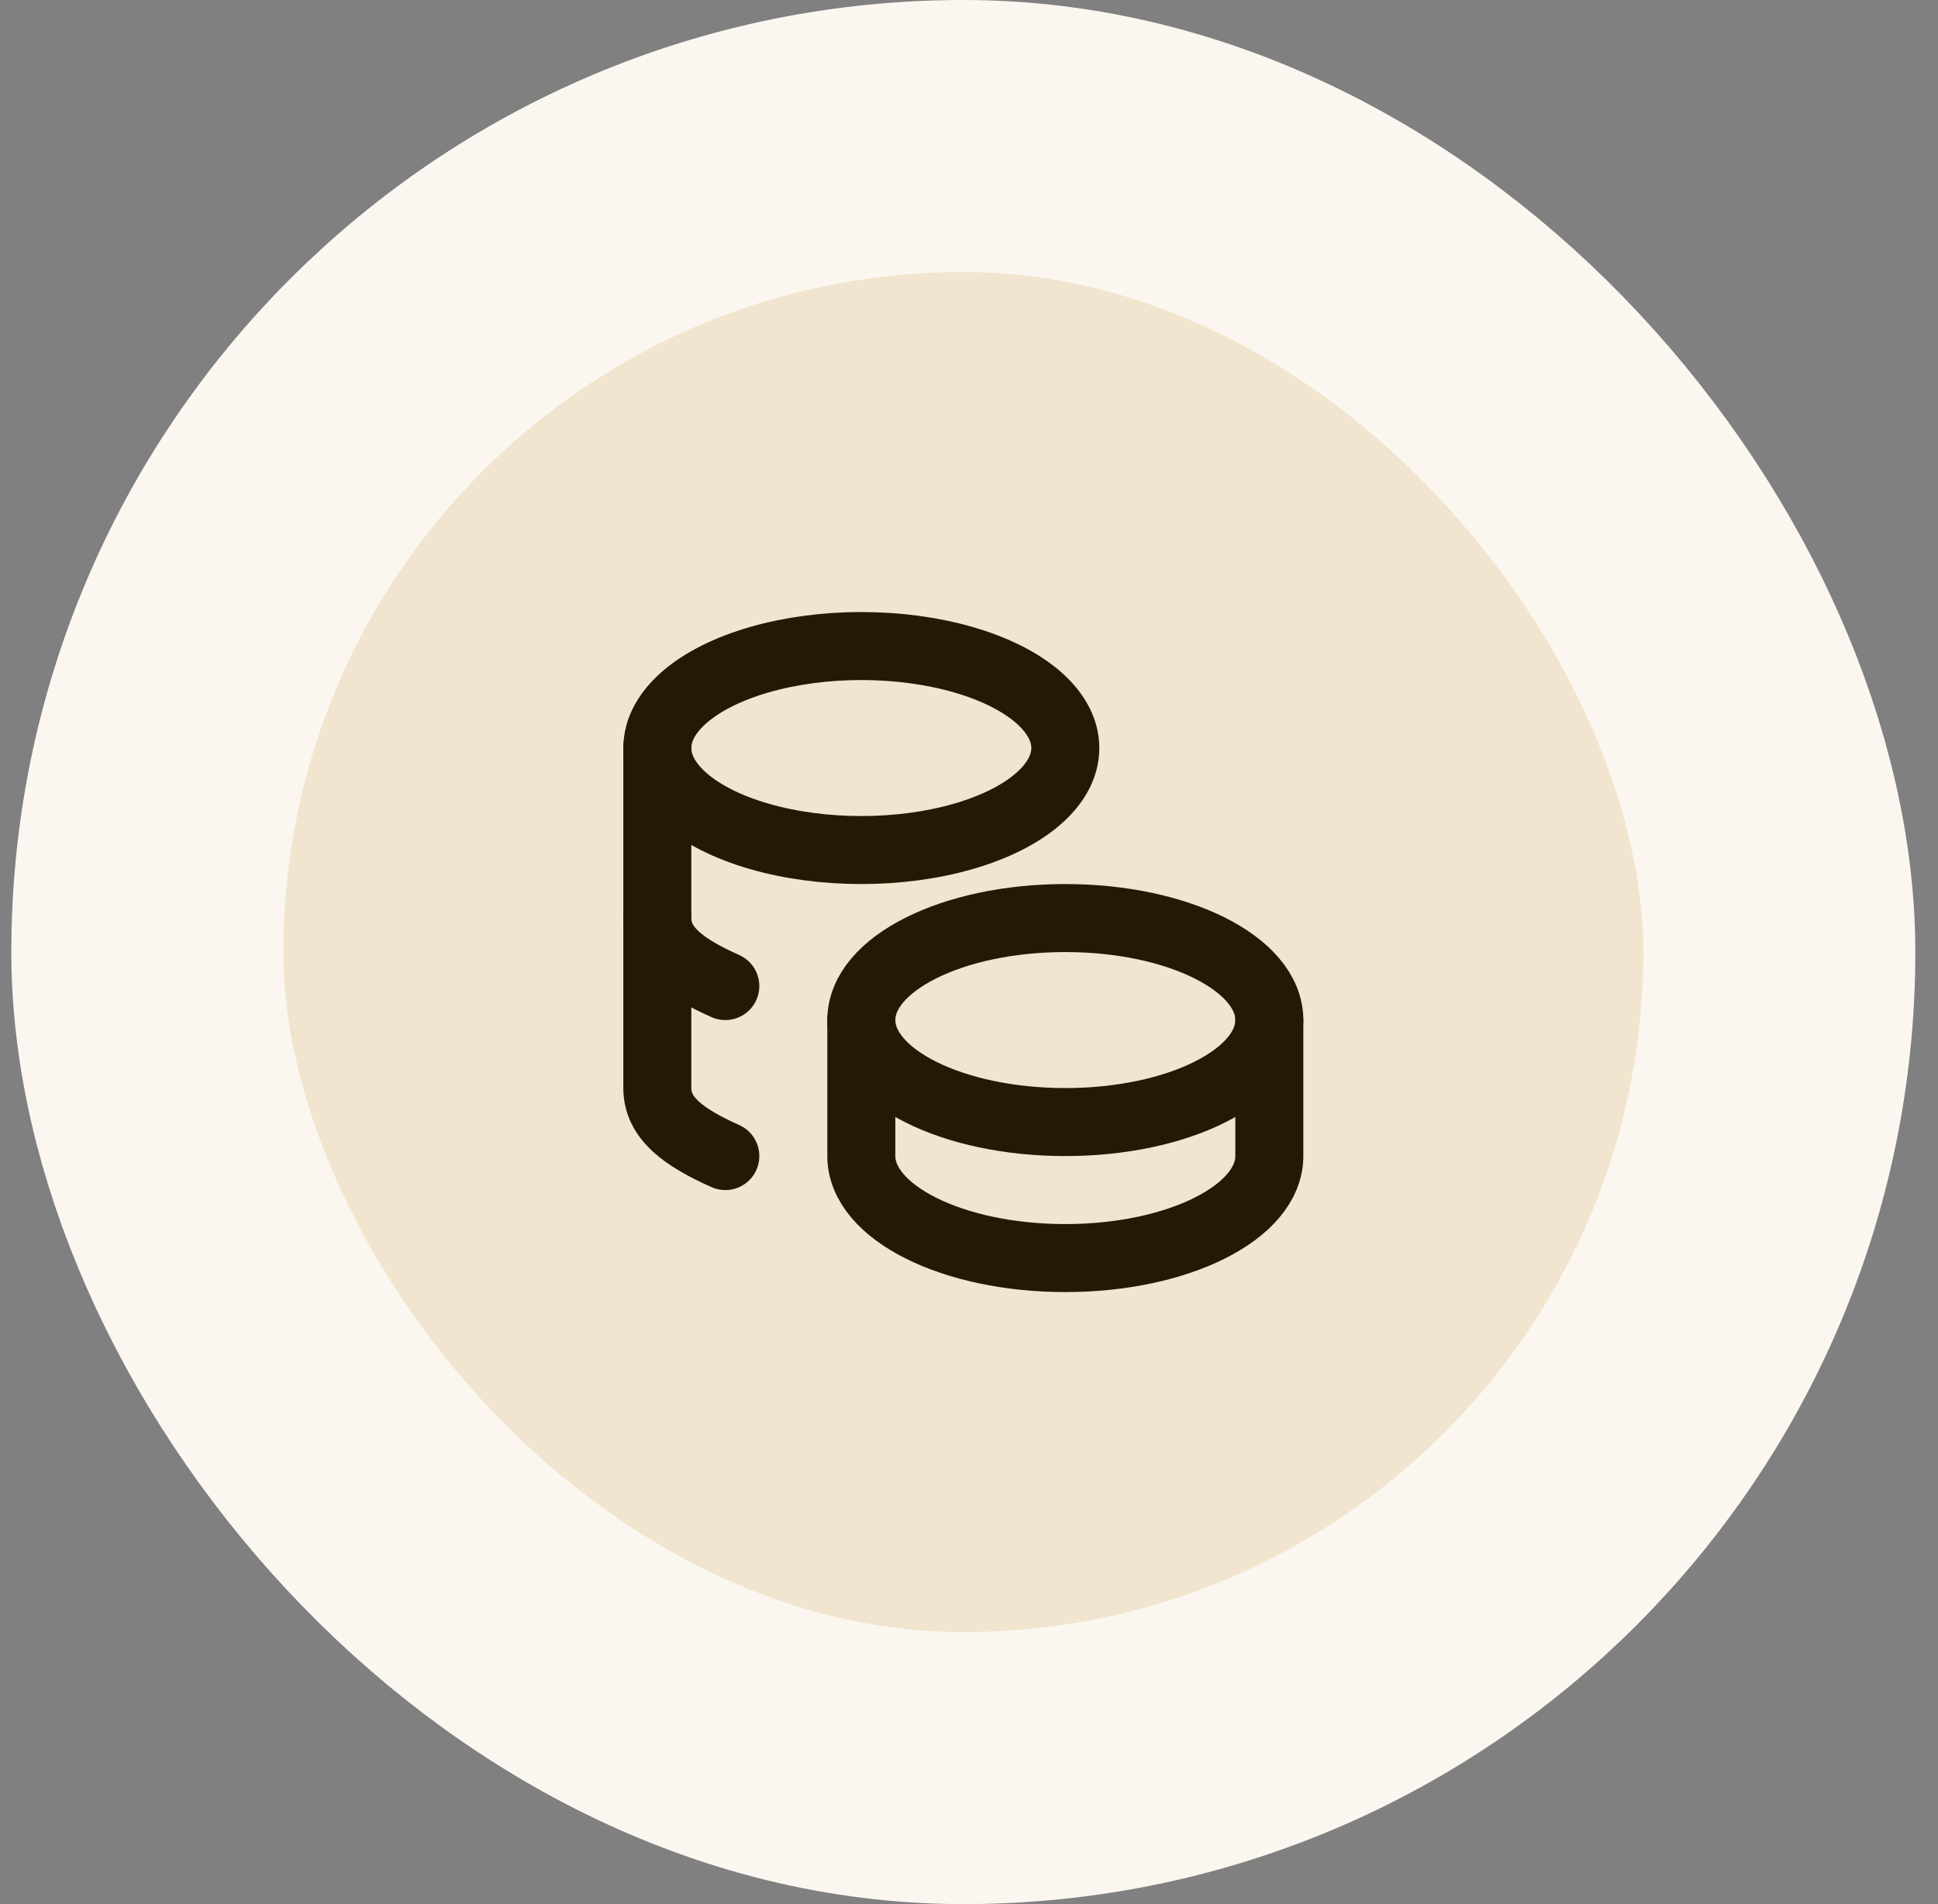 <svg width="57" height="56" viewBox="0 0 57 56" fill="none" xmlns="http://www.w3.org/2000/svg">
<rect x="0" y="0" width="57" height="56" fill="#808080" stroke="none"/>
<rect x="4.333" y="4" width="48" height="48" rx="24" fill="#F1E5CF"/>
<rect x="4.333" y="4" width="48" height="48" rx="24" stroke="#FBF7F0" stroke-width="8"/>
<g clip-path="url(#clip0_57_975)">
<path d="M25.333 30C25.333 31.657 28.019 33 31.333 33C34.647 33 37.333 31.657 37.333 30C37.333 28.343 34.647 27 31.333 27C28.019 27 25.333 28.343 25.333 30Z" stroke="#251903" stroke-width="2" stroke-linecap="round" stroke-linejoin="round"/>
<path d="M25.333 30V34C25.333 35.656 28.019 37 31.333 37C34.647 37 37.333 35.656 37.333 34V30" stroke="#251903" stroke-width="2" stroke-linecap="round" stroke-linejoin="round"/>
<path d="M19.333 22C19.333 23.072 20.477 24.062 22.333 24.598C24.189 25.134 26.477 25.134 28.333 24.598C30.189 24.062 31.333 23.072 31.333 22C31.333 20.928 30.189 19.938 28.333 19.402C26.477 18.866 24.189 18.866 22.333 19.402C20.477 19.938 19.333 20.928 19.333 22Z" stroke="#251903" stroke-width="2" stroke-linecap="round" stroke-linejoin="round"/>
<path d="M19.333 22V32C19.333 32.888 20.105 33.45 21.333 34" stroke="#251903" stroke-width="2" stroke-linecap="round" stroke-linejoin="round"/>
<path d="M19.333 27C19.333 27.888 20.105 28.45 21.333 29" stroke="#251903" stroke-width="2" stroke-linecap="round" stroke-linejoin="round"/>
</g>
<defs>
<clipPath id="clip0_57_975">
<rect width="24" height="24" fill="white" transform="translate(16.333 16)"/>
</clipPath>
</defs>
</svg>
